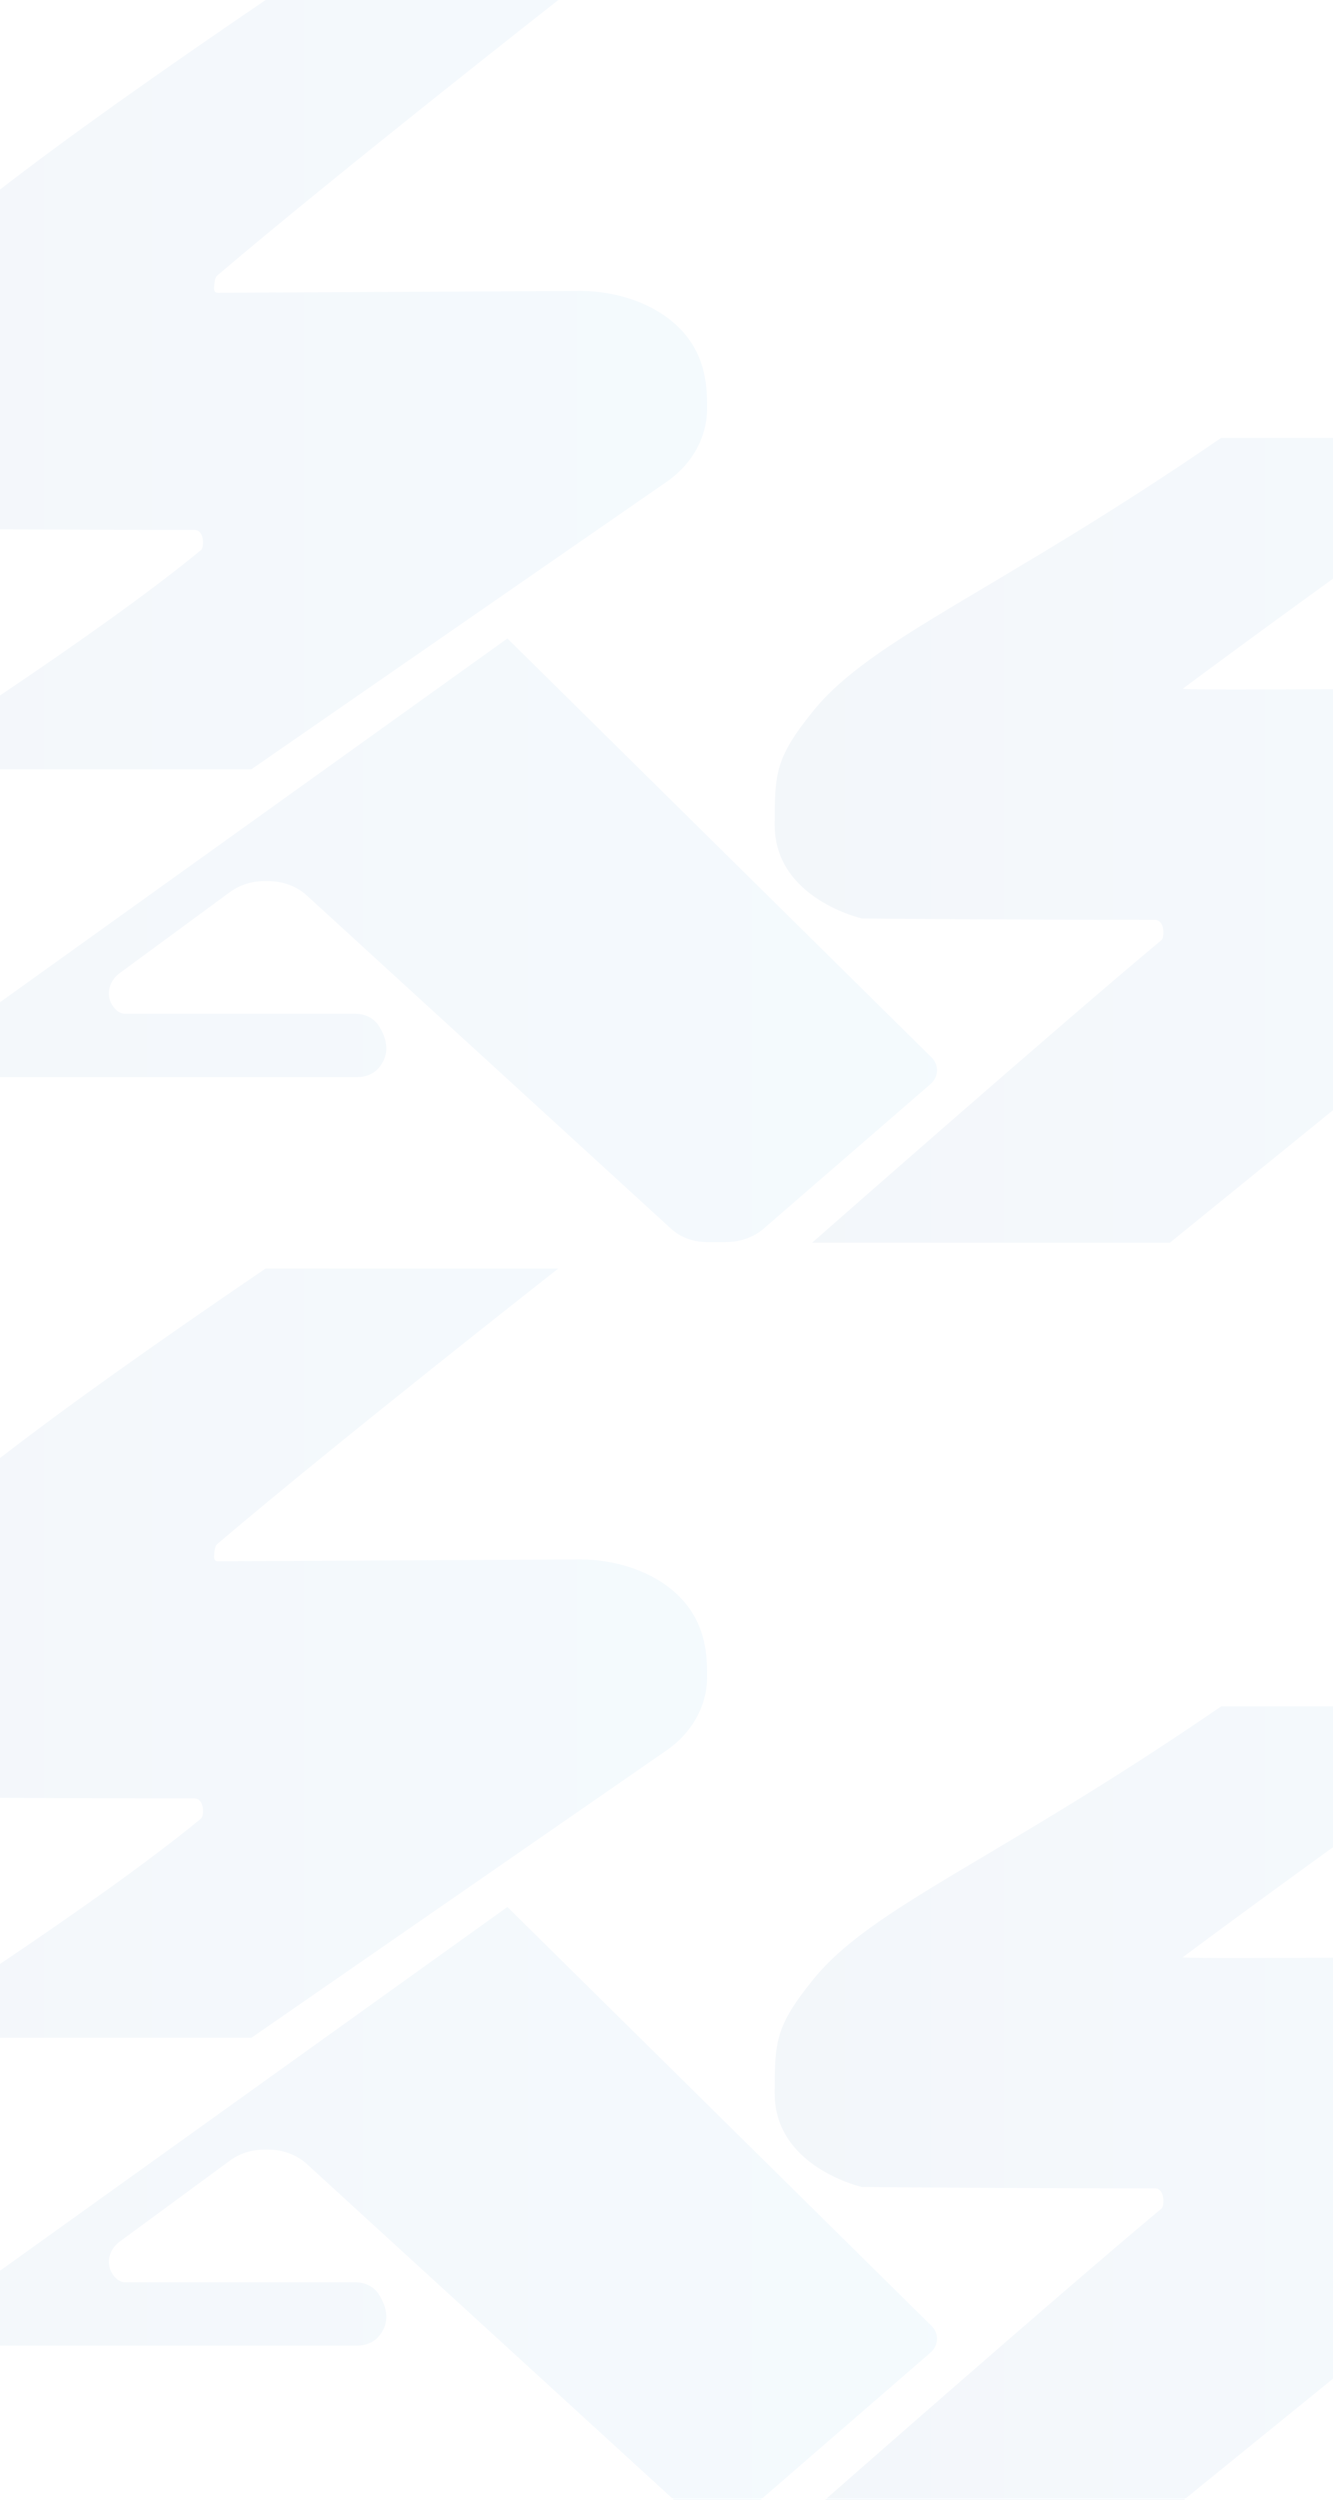 <?xml version="1.0" encoding="UTF-8"?>
<svg id="_レイヤー_2" data-name="レイヤー 2" xmlns="http://www.w3.org/2000/svg" xmlns:xlink="http://www.w3.org/1999/xlink" viewBox="0 0 1920 3600">
  <defs>
    <style>
      .cls-1 {
        fill: url(#_名称未設定グラデーション_3-2);
      }

      .cls-2 {
        fill: url(#_名称未設定グラデーション_3-3);
      }

      .cls-3 {
        fill: none;
      }

      .cls-4 {
        fill: url(#_名称未設定グラデーション_3-5);
      }

      .cls-5 {
        fill: url(#_名称未設定グラデーション_3);
      }

      .cls-6 {
        fill: url(#_名称未設定グラデーション_3-4);
      }

      .cls-7 {
        fill: url(#_名称未設定グラデーション_3-6);
      }

      .cls-8 {
        clip-path: url(#clippath);
      }

      .cls-9 {
        opacity: .05;
      }
    </style>
    <clipPath id="clippath">
      <rect class="cls-3" width="1920" height="3600"/>
    </clipPath>
    <linearGradient id="_名称未設定グラデーション_3" data-name="名称未設定グラデーション 3" x1="-267.432" y1="1478.049" x2="1018.454" y2="1478.049" gradientTransform="translate(0 2032) scale(1 -1)" gradientUnits="userSpaceOnUse">
      <stop offset="0" stop-color="#074d9a"/>
      <stop offset="1" stop-color="#1b95e0"/>
    </linearGradient>
    <linearGradient id="_名称未設定グラデーション_3-2" data-name="名称未設定グラデーション 3" x1="1115.864" y1="821.836" x2="2401.747" y2="821.836" xlink:href="#_名称未設定グラデーション_3"/>
    <linearGradient id="_名称未設定グラデーション_3-3" data-name="名称未設定グラデーション 3" x1="-481.747" y1="677.882" x2="1349.664" y2="677.882" xlink:href="#_名称未設定グラデーション_3"/>
    <linearGradient id="_名称未設定グラデーション_3-4" data-name="名称未設定グラデーション 3" y1="-348.793" y2="-348.793" xlink:href="#_名称未設定グラデーション_3"/>
    <linearGradient id="_名称未設定グラデーション_3-5" data-name="名称未設定グラデーション 3" x1="1115.864" y1="-1005.006" x2="2401.747" y2="-1005.006" xlink:href="#_名称未設定グラデーション_3"/>
    <linearGradient id="_名称未設定グラデーション_3-6" data-name="名称未設定グラデーション 3" x1="-481.747" y1="-1148.961" x2="1349.664" y2="-1148.961" xlink:href="#_名称未設定グラデーション_3"/>
  </defs>
  <g id="_レイヤー_1-2" data-name="レイヤー 1">
    <g class="cls-8">
      <g class="cls-9">
        <path class="cls-5" d="M382.564,0h421.621s-317.585,249.044-491.022,396.595c-4.462,3.795-4.533,15.056-4.533,15.056,0,0-2.4,10.019,5.19,10.019l522.574-2.642c44.814,0,95.647,13.797,131.918,44.078,47.629,39.762,50.142,89.917,50.142,121.345v4.024c0,41.111-21.474,79.955-58.282,105.433l-598.109,413.994H-162.03s300.928-191.266,451.756-315.882c4.08-3.37,5.586-28.949-10.126-28.932-198.948.19-421.404-1.858-421.404-1.858,0,0-125.628-28.086-125.628-133.328,0-73.954.651-95.615,55.628-162.994C-127.222,361.249,61.377,218.758,382.564,0Z"/>
        <path class="cls-1" d="M1758.792,630.655h443.499s-290.747,206.59-498.621,361.158c-4.769,3.544,511.351-1.728,511.351-1.728,50.75,0,88.647,2.248,124.922,32.811,47.629,40.127,61.804,89.731,61.804,121.449v4.064c0,41.485-21.474,80.687-58.278,106.401l-658.408,534.87h-515.309s352.437-310.079,503.267-435.856c4.082-3.394,5.589-29.214-10.129-29.196-198.944.194-421.399-1.878-421.399-1.878,0,0-125.627-28.341-125.627-134.557,0-74.631.652-96.493,55.625-164.494,84.583-104.612,266.126-172.269,587.312-393.049l-.009.006Z"/>
        <path class="cls-2" d="M730.843,919.483L-481.747,1788.754h127.041l308.97-227.048c9.223-6.779,20.868-10.499,32.898-10.499h527.751c11.434,0,22.445-4.337,29.584-12.183,6.224-6.832,11.947-16.538,11.947-29.126,0-12.844-5.544-24.577-11.46-33.428-6.865-10.27-19.49-16.485-33.051-16.485H180.23c-6.345,0-11.633-3.5-16.016-8.877-12.709-15.612-8.518-37.421,8.242-49.736l158.824-116.715c13.837-10.164,31.308-15.735,49.35-15.735h5.883c20.938,0,40.974,7.493,55.47,20.76l524.739,480.039c13.292,12.165,31.658,19.032,50.849,19.032h28.544c20.214,0,39.616-6.991,54.003-19.455l239.997-207.918c12.148-10.517,12.782-27.557,1.446-38.752l-610.727-603.136.007-.009Z"/>
      </g>
      <g class="cls-9">
        <path class="cls-6" d="M382.564,1826.843h421.621s-317.585,249.044-491.022,396.595c-4.462,3.795-4.533,15.056-4.533,15.056,0,0-2.4,10.019,5.19,10.019l522.574-2.642c44.814,0,95.647,13.797,131.918,44.078,47.629,39.762,50.142,89.917,50.142,121.345v4.024c0,41.111-21.474,79.955-58.282,105.433l-598.109,413.994H-162.03s300.928-191.266,451.756-315.882c4.08-3.37,5.586-28.949-10.126-28.932-198.948.19-421.404-1.858-421.404-1.858,0,0-125.628-28.086-125.628-133.328,0-73.954.651-95.615,55.628-162.994,84.582-103.659,273.181-246.15,594.368-464.907Z"/>
        <path class="cls-4" d="M1758.792,2457.497h443.499s-290.747,206.59-498.621,361.158c-4.769,3.544,511.351-1.728,511.351-1.728,50.75,0,88.647,2.248,124.922,32.811,47.629,40.127,61.804,89.731,61.804,121.449v4.064c0,41.485-21.474,80.687-58.278,106.401l-658.408,534.87h-515.309s352.437-310.079,503.267-435.856c4.082-3.394,5.589-29.214-10.129-29.196-198.944.194-421.399-1.878-421.399-1.878,0,0-125.627-28.341-125.627-134.557,0-74.631.652-96.493,55.625-164.494,84.583-104.612,266.126-172.269,587.312-393.049l-.009.006Z"/>
        <path class="cls-7" d="M730.843,2746.326l-1212.59,869.271h127.041l308.97-227.048c9.223-6.779,20.868-10.499,32.898-10.499h527.751c11.434,0,22.445-4.337,29.584-12.183,6.224-6.832,11.947-16.538,11.947-29.126,0-12.844-5.544-24.577-11.46-33.428-6.865-10.27-19.49-16.485-33.051-16.485H180.23c-6.345,0-11.633-3.5-16.016-8.877-12.709-15.612-8.518-37.421,8.242-49.736l158.824-116.715c13.837-10.164,31.308-15.735,49.35-15.735h5.883c20.938,0,40.974,7.493,55.47,20.76l524.739,480.039c13.292,12.165,31.658,19.032,50.849,19.032h28.544c20.214,0,39.616-6.991,54.003-19.455l239.997-207.918c12.148-10.517,12.782-27.557,1.446-38.752l-610.727-603.136.007-.009Z"/>
      </g>
    </g>
  </g>
</svg>